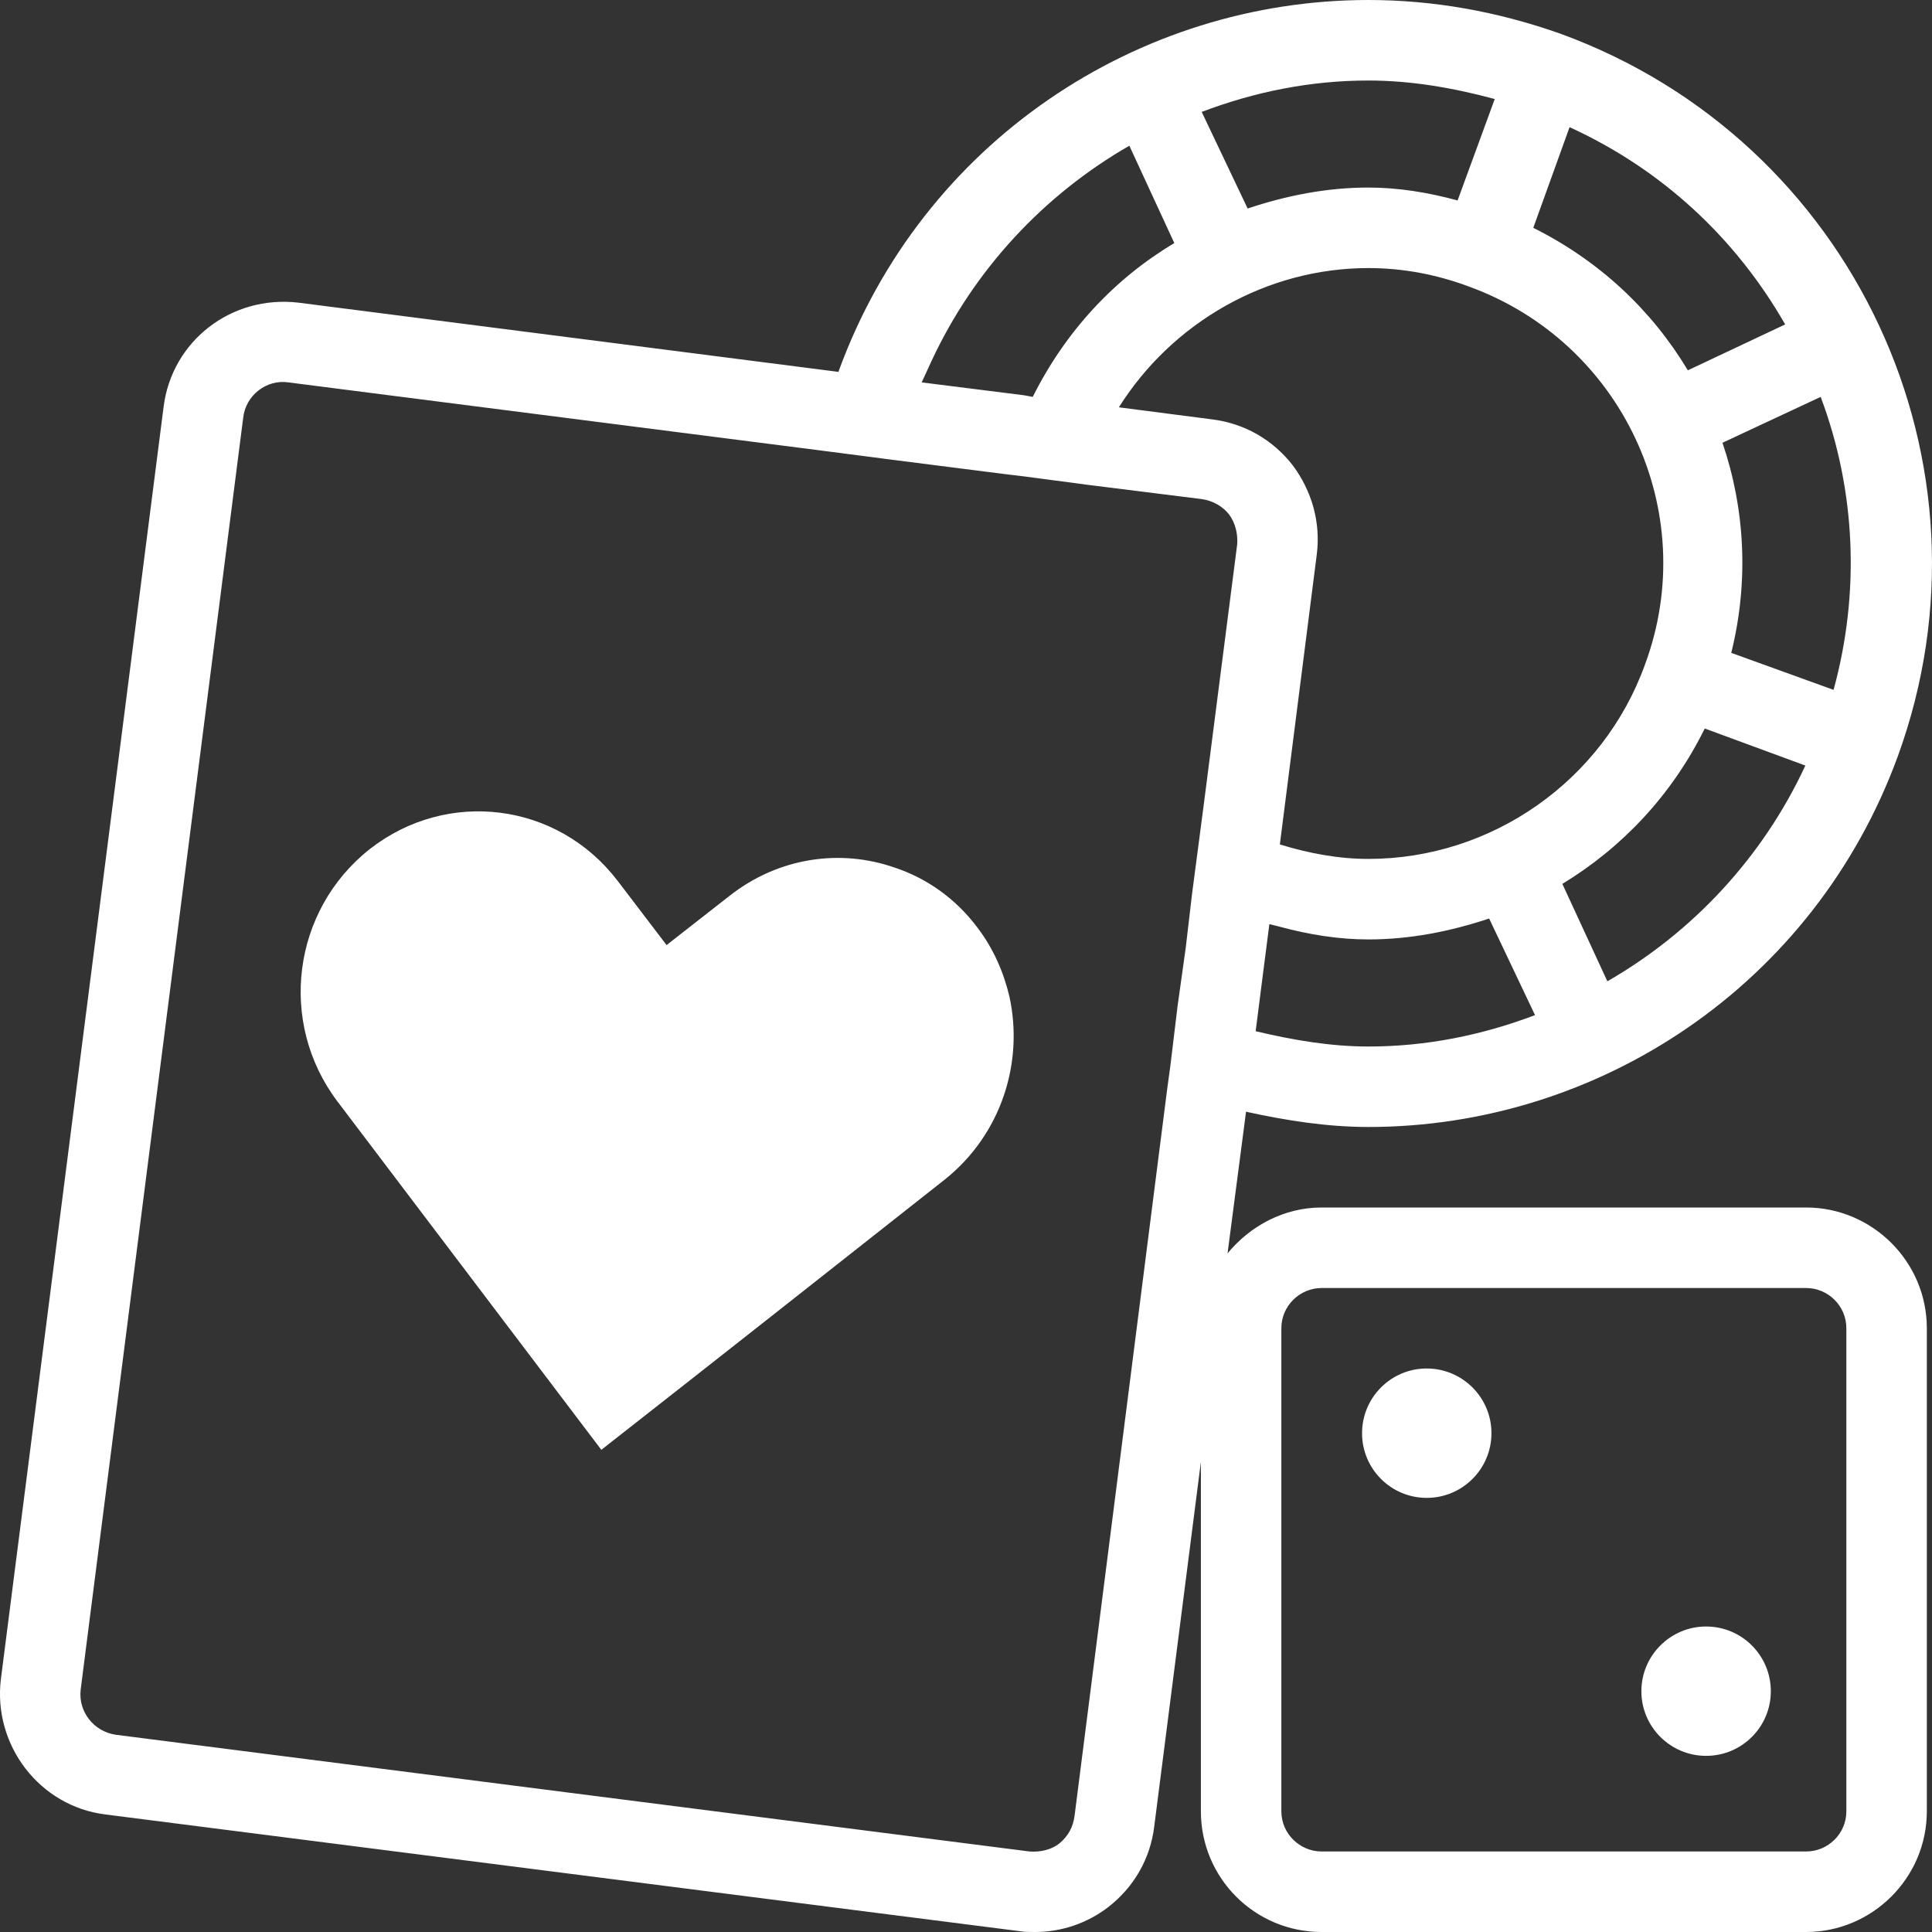<svg xmlns="http://www.w3.org/2000/svg" width="40" height="40" viewBox="0 0 40 40">
    <rect x="0" y="0" width="40" height="40" fill="#333333" stroke="none"/>
    <path fill="#FFF" fill-rule="evenodd" d="M28.33 0c1.332 0 2.665.233 3.983.7 6.065 2.217 9.181 8.9 6.982 14.95-1.733 4.75-6.2 7.683-10.964 7.683-.85 0-1.7-.133-2.533-.316l-.383 2.933c.466-.567 1.166-.95 1.947-.95h10.032c1.366 0 2.499 1.117 2.499 2.5v10c0 1.383-1.133 2.5-2.5 2.5h-10.03c-1.384 0-2.5-1.117-2.5-2.5v-7.233l-.966 7.55c-.082.666-.417 1.25-.95 1.666-.434.334-.967.517-1.517.517-.115 0-.215 0-.316-.017L2.186 37.567C.82 37.4-.147 36.133.018 34.767L3.386 8.433c.165-1.366 1.4-2.333 2.8-2.166L17.364 7.7v-.017C19.099 2.933 23.565 0 28.33 0zM5.97 7.917c-.45-.067-.885.266-.935.733L1.67 34.983c-.052.45.266.867.731.934l18.914 2.416c.215.017.45-.033.617-.166.182-.15.283-.334.315-.567l1.918-15.05.066-.483.149-1.234.168-1.2.133-1.133.234-1.783.7-5.45c.014-.217-.036-.434-.169-.617-.133-.167-.331-.283-.566-.317l-2.398-.3-1.25-.166-.416-.05-2.233-.284-1.667-.216zm31.425 18.75H27.362c-.448 0-.833.366-.833.833v10c0 .467.385.833.833.833h10.032c.451 0 .833-.366.833-.833v-10c0-.467-.382-.833-.833-.833zm-2.072 7.008c.74 0 1.34.6 1.34 1.34 0 .74-.6 1.338-1.34 1.338-.738 0-1.34-.598-1.34-1.338 0-.74.602-1.34 1.34-1.34zm-5.785-5.342c.74 0 1.341.6 1.341 1.34 0 .74-.601 1.339-1.34 1.339-.74 0-1.339-.599-1.339-1.339s.6-1.34 1.338-1.34zm-16.753-10.1l1.016 1.334 1.3-1.017c1.016-.8 2.298-.983 3.432-.584.65.217 1.25.634 1.7 1.234.333.433.548.933.666 1.433.299 1.367-.168 2.85-1.333 3.784-2.366 1.866-4.732 3.733-7.116 5.6L6.983 22.8c-1.231-1.634-.931-3.95.668-5.217 1.617-1.266 3.898-.966 5.133.65zm18.046.784c-.801.266-1.635.433-2.5.433-.618 0-1.234-.1-1.85-.267l-.1-.025-.1-.025-.116.9-.168 1.317c.768.183 1.551.317 2.335.317 1.198 0 2.349-.234 3.449-.65zm4.464-3.934c-.683 1.384-1.715 2.467-2.948 3.217l.932 2.017c1.768-1.017 3.217-2.567 4.099-4.467zM28.331 5.55c-2.117 0-4.066 1.133-5.166 2.883l1.933.25c.666.084 1.25.417 1.666.95.398.534.583 1.184.498 1.85l-.764 6c.598.184 1.214.3 1.833.3 2.549 0 4.863-1.616 5.73-4.033 1.168-3.167-.482-6.667-3.648-7.817-.668-.25-1.368-.383-2.082-.383zm9.364 2.667l-2.033.95c.465 1.366.55 2.866.182 4.35l2.118.766c.548-2 .466-4.116-.267-6.066zm-14.313-5.2c-1.768 1.016-3.218 2.566-4.1 4.466-.066.15-.133.284-.2.434l2.115.266.185.034c.683-1.367 1.698-2.45 2.931-3.184zm9.114-.384l-.751 2.084c1.368.683 2.45 1.7 3.2 2.95l2.015-.95c-1.031-1.8-2.564-3.217-4.464-4.084zm-4.165-.966c-1.2 0-2.352.233-3.451.65l.951 2c.8-.267 1.633-.434 2.5-.434.616 0 1.233.1 1.847.267l.769-2.1c-.869-.233-1.733-.383-2.616-.383z"/>
</svg>
